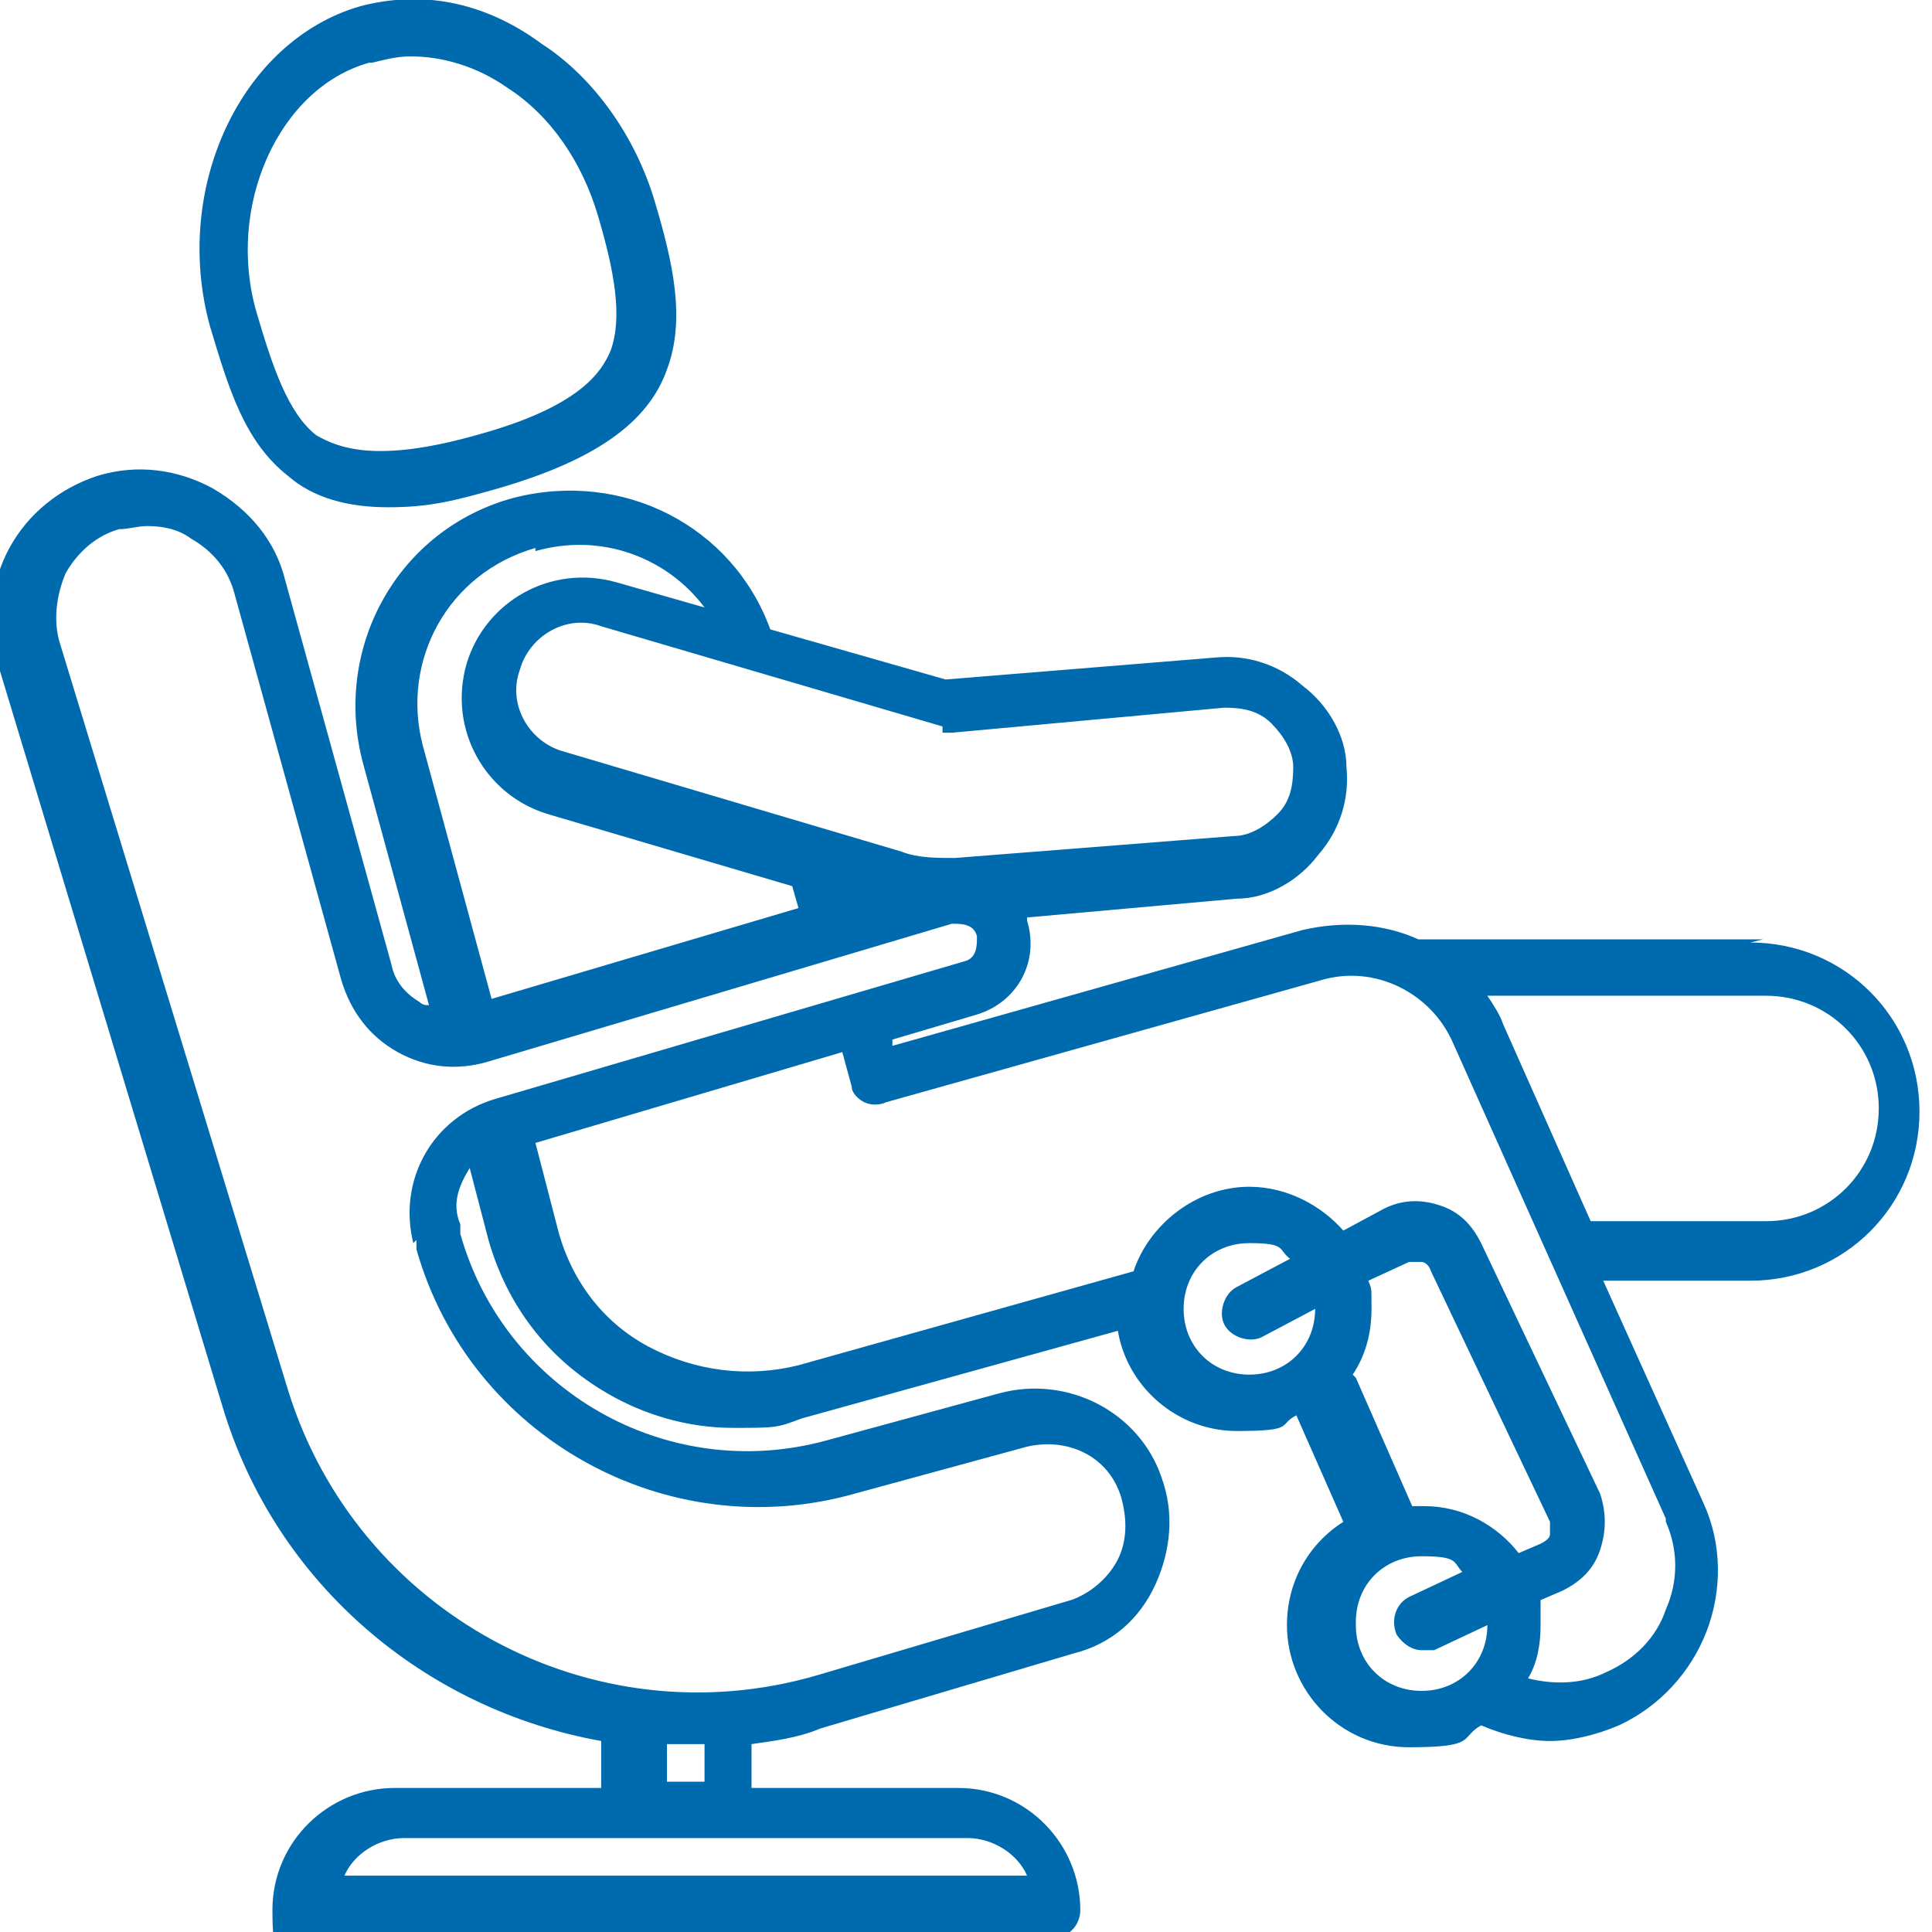 <?xml version="1.0" encoding="UTF-8"?>
<svg id="_レイヤー_2" xmlns="http://www.w3.org/2000/svg" version="1.1" viewBox="0 0 61.7 61.7">
  <!-- Generator: Adobe Illustrator 29.1.0, SVG Export Plug-In . SVG Version: 2.1.0 Build 142)  -->
  <defs>
    <style>
      .st0 {
        fill: #006aaf;
      }
    </style>
  </defs>
  <path class="st0" d="M9.2,15.2c.8.7,1.9,1,3.2,1s2.1-.2,3.5-.6c3.1-.9,4.8-2.1,5.4-3.8.6-1.6.2-3.4-.4-5.4-.6-2-1.9-3.9-3.6-5C15.4,0,13.4-.3,11.5.2c-3.8,1.1-6,5.8-4.8,10.2.6,2,1.1,3.7,2.5,4.8h0ZM11.9,2c.4-.1.8-.2,1.2-.2,1,0,2.1.3,3.1,1,1.4.9,2.4,2.4,2.9,4.1.5,1.7.8,3.2.4,4.3-.3.7-1,1.8-4.3,2.7-3.2.9-4.4.4-5.1,0-.9-.7-1.4-2.2-1.9-3.9-1-3.4.7-7.2,3.6-8h0Z"/>
  <path class="st0" d="M56.3,30h-11c-1.1-.5-2.4-.6-3.7-.3l-13.1,3.7v-.2c0,0,2.7-.8,2.7-.8,1.3-.4,2-1.7,1.6-3,0,0,0,0,0-.1l6.7-.6c1,0,2-.6,2.6-1.4.7-.8,1-1.8.9-2.8,0-1-.6-2-1.4-2.6-.8-.7-1.8-1-2.8-.9l-8.6.7-5.6-1.6c-1.2-3.3-4.7-5.1-8.2-4.2-3.7,1-5.8,4.8-4.8,8.5l2.1,7.7c-.1,0-.2,0-.3-.1-.5-.3-.8-.7-.9-1.2l-3.4-12.3c-.3-1.2-1.1-2.2-2.3-2.9-1.1-.6-2.4-.8-3.7-.4-1.2.4-2.2,1.2-2.8,2.3-.6,1.1-.7,2.4-.4,3.6l7.2,23.8c1.7,5.7,6.5,9.7,12.1,10.7v1.5h-6.6c-2.1,0-3.9,1.7-3.9,3.9s.4.9.9.9h24c.5,0,.9-.4.9-.9,0-2.1-1.7-3.9-3.9-3.9h-6.6v-1.4c.7-.1,1.5-.2,2.2-.5l8.1-2.4c1.2-.3,2.1-1.1,2.6-2.2.5-1.1.6-2.3.2-3.4-.7-2.1-3-3.3-5.2-2.7l-5.5,1.5c-5.1,1.4-10.3-1.6-11.7-6.6v-.3c-.3-.7,0-1.3.3-1.8l.6,2.3c.6,2.1,1.9,3.8,3.8,4.9,1.2.7,2.6,1.1,4,1.1s1.4,0,2.2-.3l10.1-2.8c.3,1.8,1.9,3.2,3.8,3.2s1.3-.2,1.9-.5l1.5,3.4c-1.1.7-1.8,1.9-1.8,3.3,0,2.1,1.7,3.9,3.9,3.9s1.6-.3,2.3-.7c.7.3,1.5.5,2.2.5s1.5-.2,2.2-.5c1.3-.6,2.3-1.7,2.8-3,.5-1.3.5-2.8-.1-4.1l-3.2-7.1h4.7c3,0,5.4-2.4,5.4-5.4s-2.4-5.4-5.4-5.4h0ZM30.1,23.4c.1,0,.2,0,.3,0l8.7-.8c.6,0,1.1.1,1.5.5.4.4.7.9.7,1.4,0,.6-.1,1.1-.5,1.5-.4.4-.9.7-1.4.7l-8.9.7c-.6,0-1.2,0-1.7-.2l-10.8-3.2c-1.1-.3-1.8-1.5-1.4-2.6.3-1.1,1.5-1.8,2.6-1.4l10.9,3.2h0ZM17.1,17.6c2.1-.6,4.2.2,5.4,1.8l-2.8-.8c-2.1-.6-4.2.6-4.8,2.6-.6,2.1.6,4.2,2.6,4.8l7.8,2.3.2.7-9.8,2.9-2.2-8.1c-.7-2.7.8-5.5,3.6-6.3h0ZM30.9,58.7c.8,0,1.6.5,1.9,1.2H11c.3-.7,1.1-1.2,1.9-1.2h18ZM21.3,56.9v-1.2c.3,0,.6,0,.9,0s.2,0,.3,0v1.2h-1.2ZM13.3,39.6v.3c1.7,6,8,9.5,14,7.8l5.5-1.5c1.3-.3,2.6.3,3,1.6.2.7.2,1.4-.1,2-.3.6-.9,1.1-1.5,1.3l-8.1,2.4c-7.2,2.1-14.7-2-16.9-9.1L1.9,20.5c-.2-.7-.1-1.5.2-2.2.4-.7,1-1.2,1.7-1.4.3,0,.6-.1.9-.1.5,0,1,.1,1.4.4.7.4,1.2,1,1.4,1.8l3.4,12.3c.3,1,.9,1.8,1.8,2.3.9.5,1.9.6,2.9.3l14.8-4.4c.3,0,.7,0,.8.4,0,.3,0,.7-.4.8l-15,4.4c-2,.6-3.1,2.6-2.6,4.6h0ZM39.9,43.9c-1.2,0-2.1-.9-2.1-2.1s.9-2.1,2.1-2.1.9.2,1.3.5l-1.7.9c-.4.2-.6.8-.4,1.2.2.4.8.6,1.2.4l1.7-.9s0,0,0,0c0,1.2-.9,2.1-2.1,2.1h0ZM43.2,43.9c.4-.6.6-1.3.6-2.1s0-.6-.1-.9l1.3-.6c.1,0,.3,0,.4,0,0,0,.2,0,.3.3l3.8,8c0,.1,0,.3,0,.4,0,.1-.1.2-.3.3l-.7.3c-.7-.9-1.8-1.5-3-1.5s-.3,0-.4,0l-1.8-4.1h0ZM43.3,51.8c0-1.2.9-2.1,2.1-2.1s1,.2,1.3.5l-1.7.8c-.4.2-.6.7-.4,1.2.2.3.5.5.8.5s.3,0,.4,0l1.7-.8c0,1.2-.9,2.1-2.1,2.1s-2.1-.9-2.1-2.1h0ZM53.2,48.6c.4.9.4,1.9,0,2.8-.3.9-1,1.6-1.9,2-.8.4-1.7.4-2.5.2.3-.5.4-1.1.4-1.7s0-.5,0-.8l.7-.3c.6-.3,1-.7,1.2-1.3.2-.6.2-1.2,0-1.8l-3.8-8c-.3-.6-.7-1-1.3-1.2-.6-.2-1.2-.2-1.8.1l-1.3.7c-.7-.8-1.8-1.4-3-1.4-1.7,0-3.2,1.2-3.7,2.7l-10.7,3c-1.6.4-3.3.2-4.8-.6-1.5-.8-2.5-2.2-2.9-3.8l-.7-2.7,9.8-2.9.3,1.1c0,.2.2.4.4.5.2.1.5.1.7,0l13.9-3.9c1.7-.5,3.5.4,4.2,2l6.8,15.2h0ZM56.3,39h-5.5l-2.8-6.3c-.1-.3-.3-.6-.5-.9h8.9c2,0,3.6,1.6,3.6,3.6s-1.6,3.6-3.6,3.6h0Z"/>
</svg>